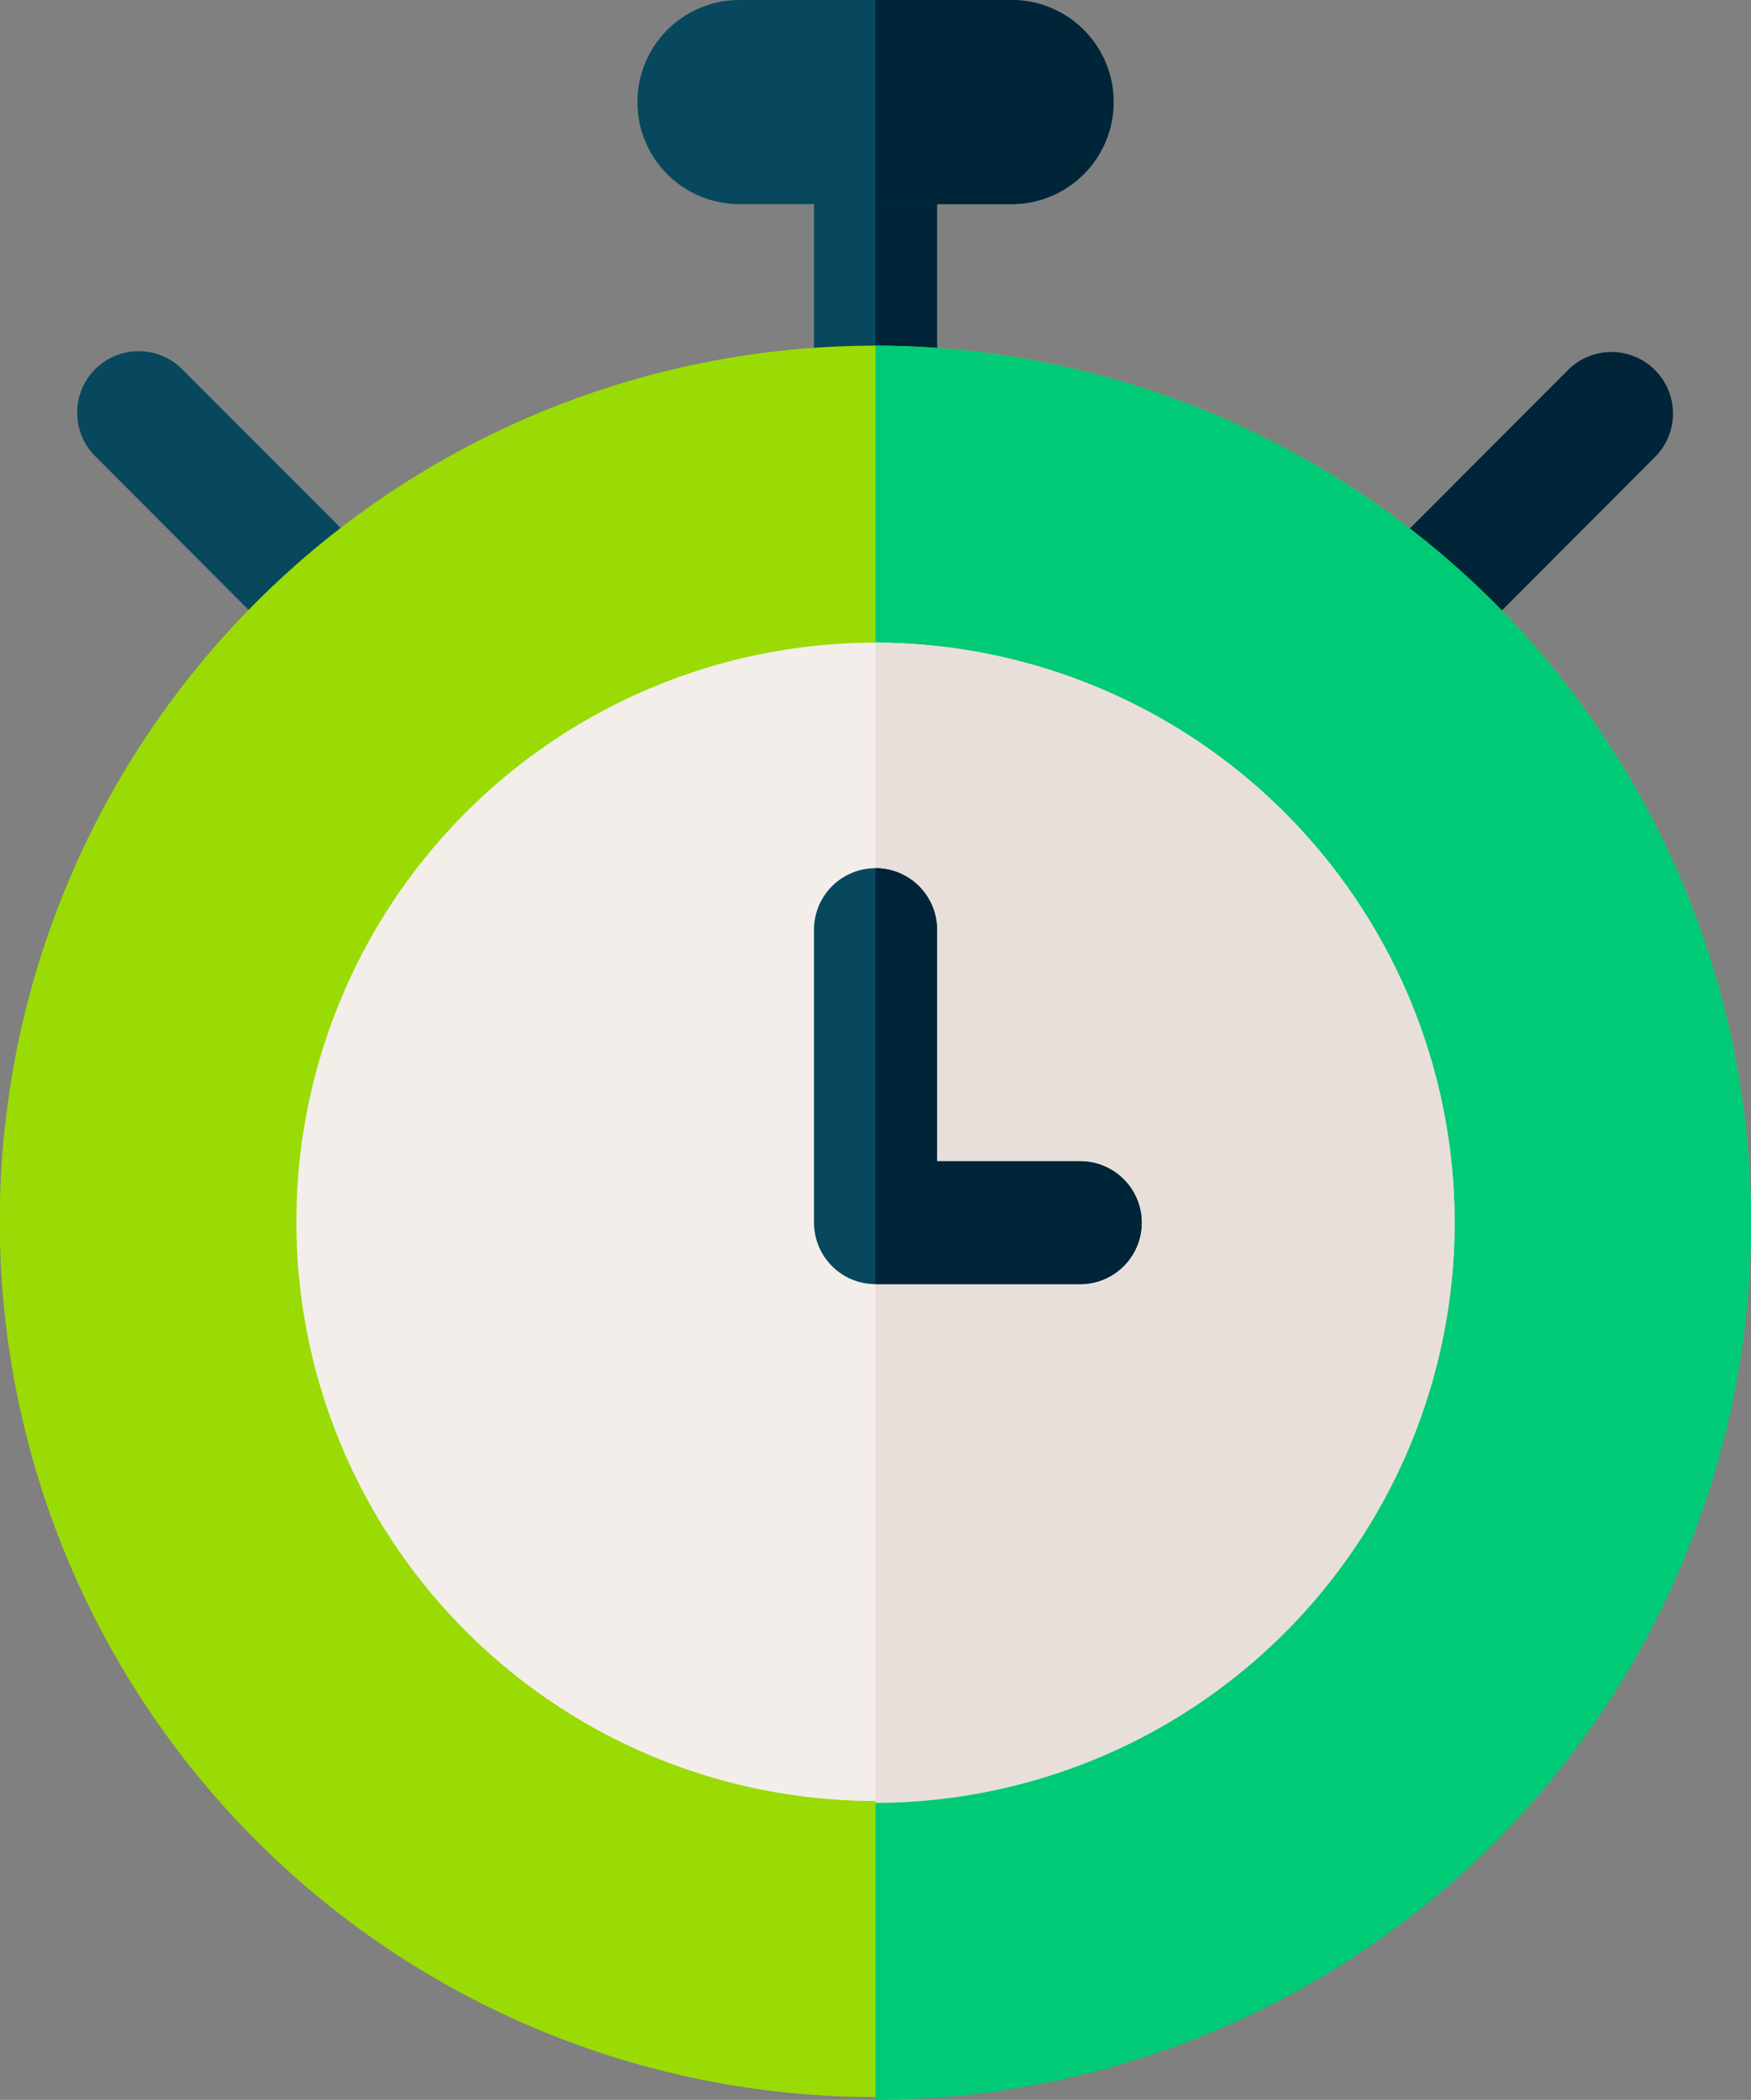 <svg xmlns="http://www.w3.org/2000/svg" width="39.195" height="47" viewBox="0 0 39.195 47">
  <rect x="0" y="0" width="39.195" height="47" fill="#808080" stroke="none"/>
  <g id="deadline" transform="translate(-42.51)">
    <path id="Path_2363" data-name="Path 2363" d="M241,39.77h2.754v5.463H241Z" transform="translate(-180.269 -36.119)" fill="#07485e"/>
    <path id="Path_2364" data-name="Path 2364" d="M256,39.77h1.377v5.463H256Z" transform="translate(-193.892 -36.119)" fill="#002438"/>
    <path id="Path_2365" data-name="Path 2365" d="M63.886,86.239a1.377,1.377,0,1,0-1.949,1.945l4.543,4.552A1.377,1.377,0,0,0,68.43,90.79Z" transform="translate(-17.278 -77.955)" fill="#07485e"/>
    <path id="Path_2366" data-name="Path 2366" d="M377.866,86.237a1.377,1.377,0,0,0-1.947,0l-4.543,4.552a1.377,1.377,0,0,0,1.949,1.946l4.543-4.552A1.377,1.377,0,0,0,377.866,86.237Z" transform="translate(-298.311 -77.955)" fill="#002438"/>
    <path id="Path_2367" data-name="Path 2367" d="M81.705,103.912a19.6,19.6,0,1,1-19.6-19.632A19.637,19.637,0,0,1,81.705,103.912Z" transform="translate(0 -76.543)" fill="#9adb05"/>
    <path id="Path_2368" data-name="Path 2368" d="M275.6,103.912A19.637,19.637,0,0,1,256,123.543V84.28A19.637,19.637,0,0,1,275.6,103.912Z" transform="translate(-193.892 -76.543)" fill="#00ca76"/>
    <path id="Path_2369" data-name="Path 2369" d="M208.608,2.284a2.285,2.285,0,0,1-2.284,2.285h-6.09a2.284,2.284,0,0,1,0-4.569h6.09a2.284,2.284,0,0,1,2.284,2.284Z" transform="translate(-141.171 0)" fill="#07485e"/>
    <path id="Path_2370" data-name="Path 2370" d="M140.715,169.675a12.963,12.963,0,1,1-12.963-12.985A12.989,12.989,0,0,1,140.715,169.675Z" transform="translate(-65.645 -142.306)" fill="#f3eee9"/>
    <path id="Path_2371" data-name="Path 2371" d="M268.963,169.675A12.989,12.989,0,0,1,256,182.659V156.69A12.988,12.988,0,0,1,268.963,169.675Z" transform="translate(-193.892 -142.306)" fill="#e9dfda"/>
    <path id="Path_2372" data-name="Path 2372" d="M248.335,219.626A1.377,1.377,0,0,1,246.959,221h-4.582A1.377,1.377,0,0,1,241,219.626v-6.559a1.377,1.377,0,0,1,2.754,0v5.182h3.2A1.377,1.377,0,0,1,248.335,219.626Z" transform="translate(-180.269 -192.258)" fill="#07485e"/>
    <g id="Group_747" data-name="Group 747" transform="translate(62.108)">
      <path id="Path_2373" data-name="Path 2373" d="M259.045,4.569H256V0h3.045a2.284,2.284,0,0,1,0,4.569Z" transform="translate(-256)" fill="#002438"/>
      <path id="Path_2374" data-name="Path 2374" d="M261.959,219.626A1.377,1.377,0,0,1,260.582,221H256V211.69a1.377,1.377,0,0,1,1.377,1.377v5.182h3.2A1.377,1.377,0,0,1,261.959,219.626Z" transform="translate(-256 -192.258)" fill="#002438"/>
    </g>
  </g>
</svg>
